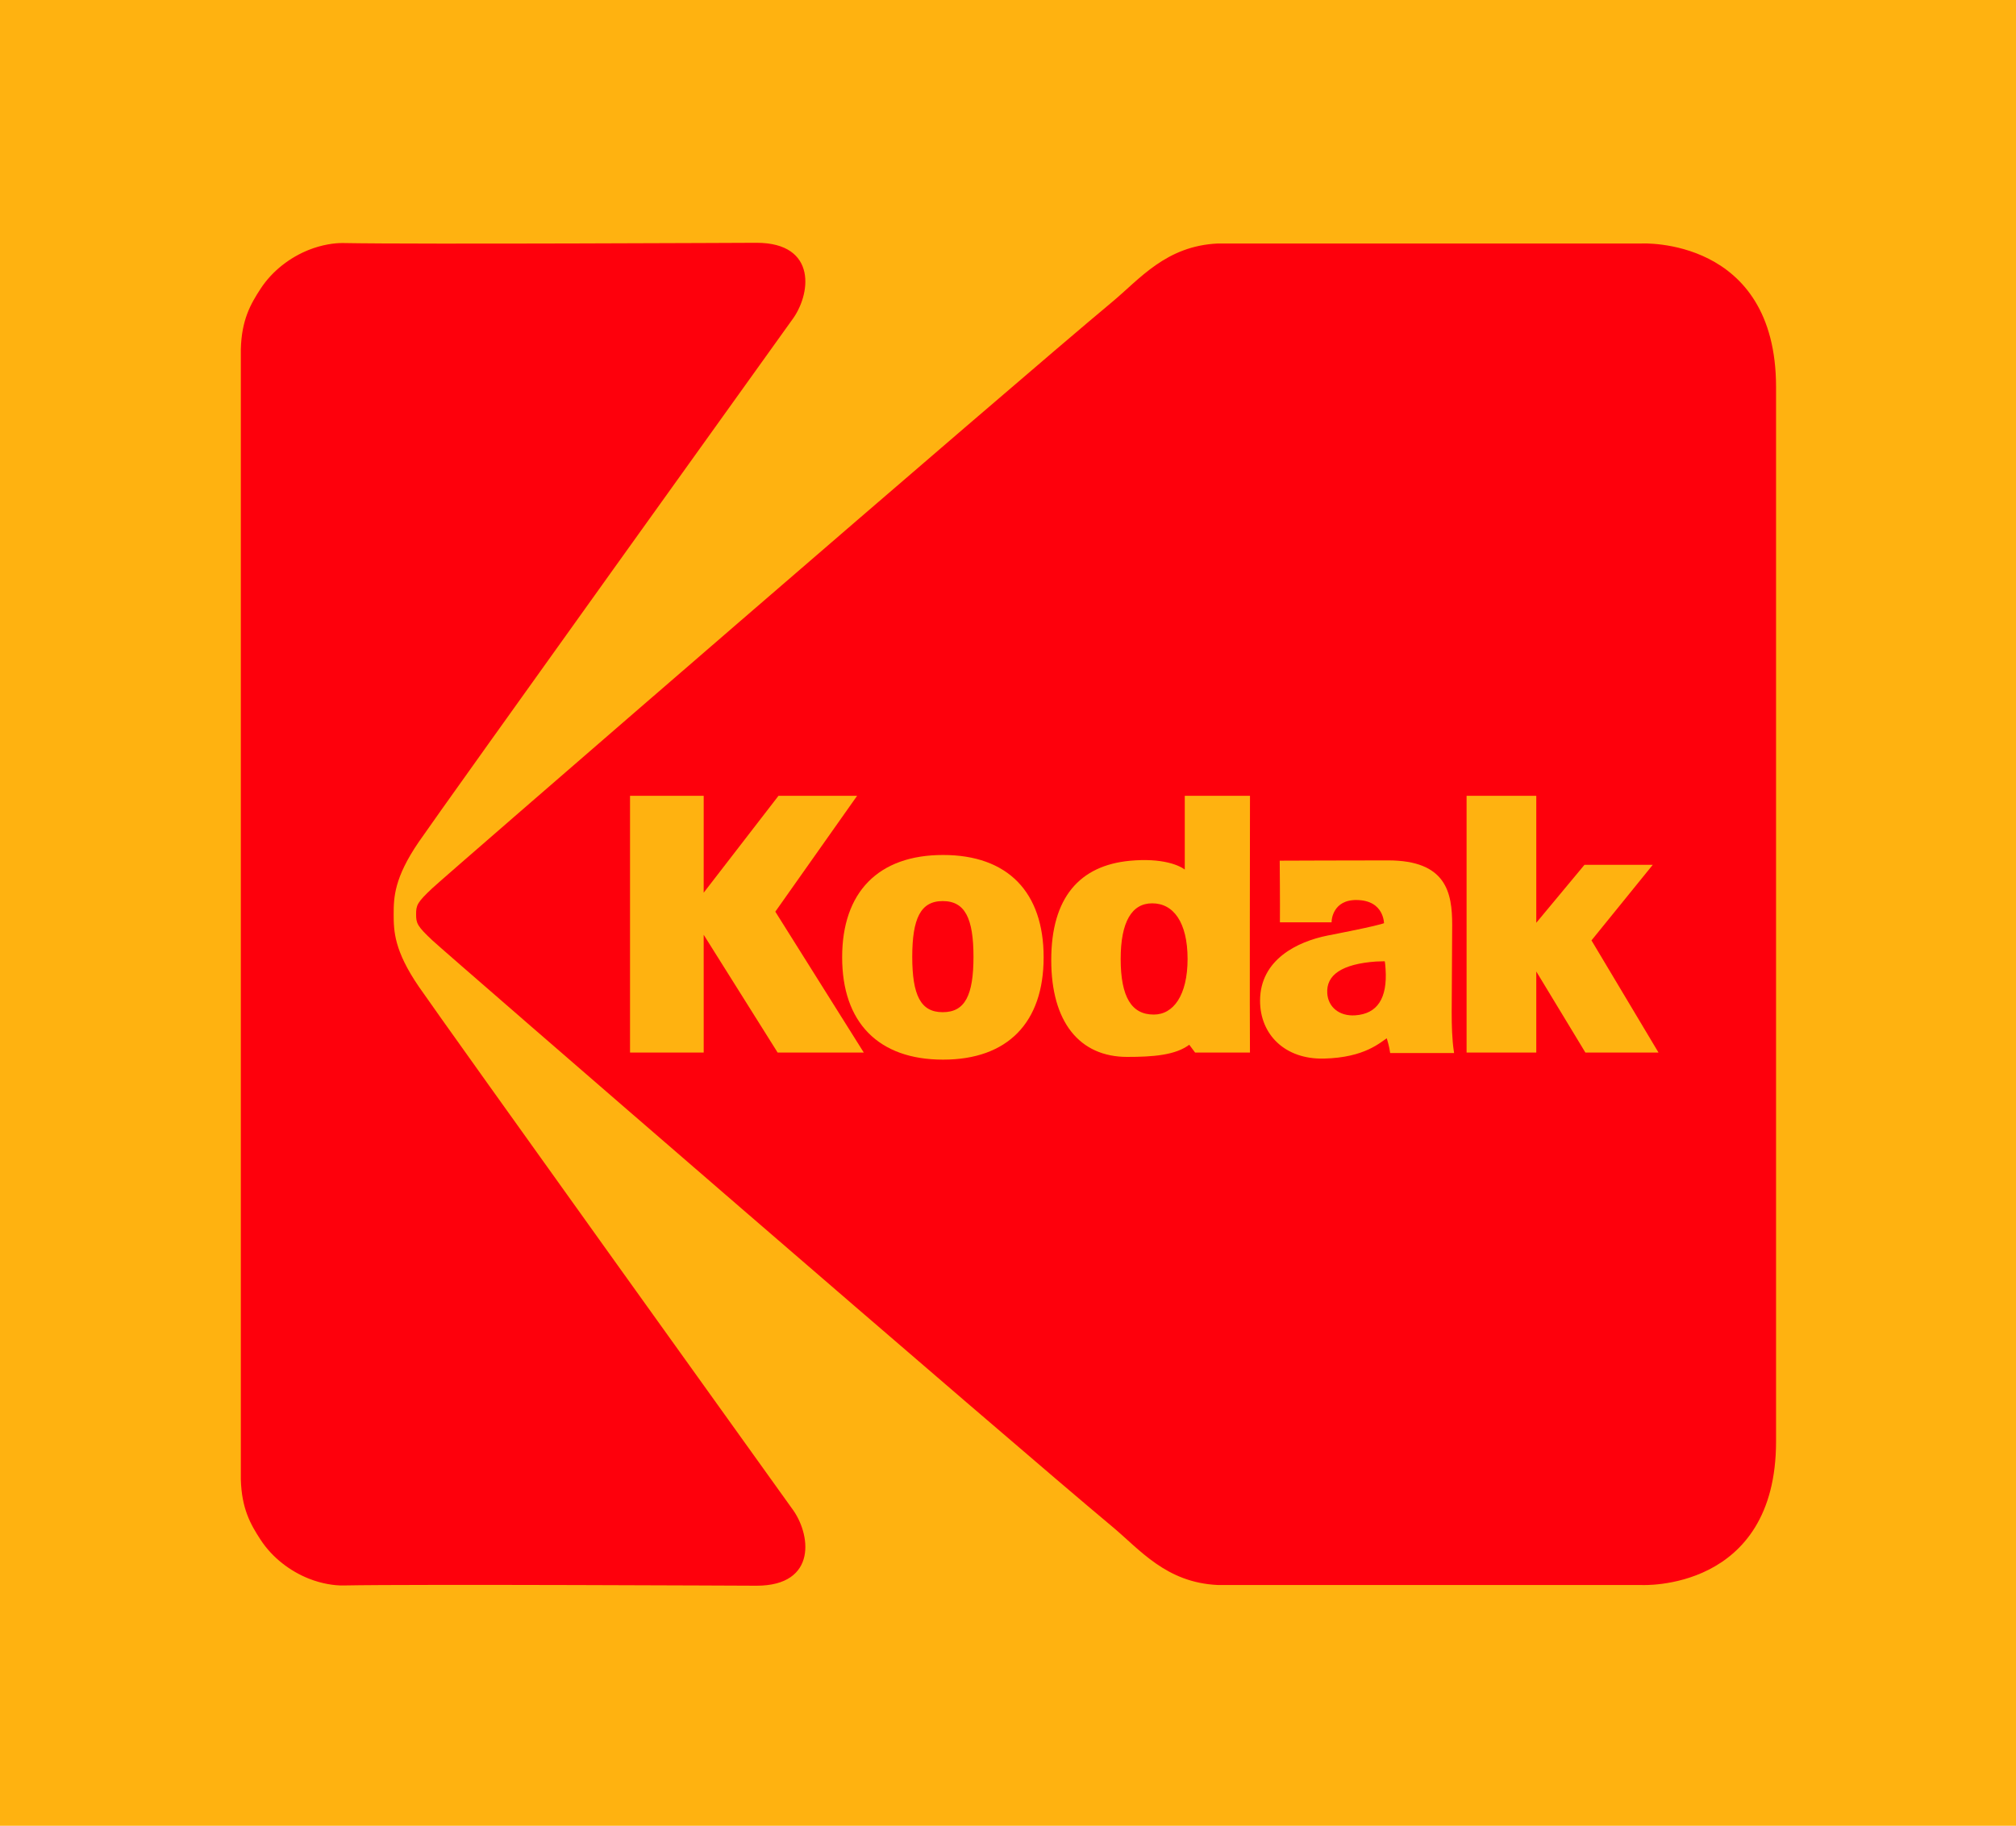 <?xml version="1.0" encoding="utf-8"?>
<svg xmlns="http://www.w3.org/2000/svg" enable-background="new 0 0 187.086 169.479" height="169.479" overflow="visible" viewBox="0 0 187.086 169.479" width="187.086">
	
	<g id="Layer_1">
		<g>
			<path clip-rule="evenodd" d="M187.086,169.479V0H0v169.479H187.086z" fill="#FFB210" fill-rule="evenodd"/>
			
				<path clip-rule="evenodd" d="M36.424,84.867c0,1.591,0.057,3.424,2.356,6.784c2.299,3.36,34.61,48.415,34.61,48.415c1.735,2.277,2.406,7.021-3.184,7.021&#xD;&#xA;				c-0.572,0-31.498-0.155-38.357-0.023c-0.785,0.015-1.956-0.149-3.17-0.635c-1.681-0.673-3.317-1.896-4.396-3.544&#xD;&#xA;				c-0.947-1.444-1.752-2.883-1.826-5.568V32.416c0.074-2.686,0.879-4.125,1.826-5.569c1.08-1.648,2.715-2.871,4.396-3.543&#xD;&#xA;				c1.214-0.485,2.385-0.65,3.17-0.635c6.859,0.132,37.785-0.023,38.357-0.023c5.59,0,4.919,4.744,3.184,7.021&#xD;&#xA;				c0,0-32.311,45.055-34.61,48.415C36.481,81.442,36.424,83.275,36.424,84.867z" fill="#FE000C" fill-rule="evenodd" stroke="#FE000C" stroke-miterlimit="2.613" stroke-width="0.216"/>
			
				<path clip-rule="evenodd" d="M164.711,133.798c0,13.873-12.377,13.224-12.377,13.224h-39.304c-4.777-0.217-7.166-3.252-9.772-5.42&#xD;&#xA;				c-9.12-7.587-61.638-53.06-63.053-54.386c-1.415-1.326-1.482-1.555-1.482-2.35c0-0.795,0.067-1.024,1.482-2.35&#xD;&#xA;				c1.415-1.327,53.933-46.799,63.053-54.386c2.606-2.167,4.995-5.202,9.772-5.419h39.304c0,0,12.377-0.65,12.377,13.223V133.798z" fill="#FE000C" fill-rule="evenodd" stroke="#FE000C" stroke-miterlimit="2.613" stroke-width="0.216"/>
			
				<path clip-rule="evenodd" d="M58.575,73.979h6.621l-0.002,9.203l7.104-9.203h7.035L71.82,84.623l8.144,12.972h-7.74l-7.03-11.199l0.002,11.199h-6.621V73.979z" fill="#FFB210" fill-rule="evenodd" stroke="#FFB210" stroke-miterlimit="2.613" stroke-width="0.216"/>
			
				<path clip-rule="evenodd" d="M87.517,79.472c5.958,0,9.225,3.415,9.225,9.39c0,5.977-3.267,9.392-9.225,9.392c-5.958,0-9.257-3.415-9.257-9.392&#xD;&#xA;				C78.259,82.886,81.559,79.472,87.517,79.472z M87.483,94.065c2.177,0,2.965-1.673,2.965-5.248s-0.788-5.281-2.965-5.281&#xD;&#xA;				c-2.145,0-2.934,1.706-2.934,5.281S85.338,94.065,87.483,94.065z" fill="#FFB210" fill-rule="evenodd" stroke="#FFB210" stroke-miterlimit="2.613" stroke-width="0.216"/>
			
				<path clip-rule="evenodd" d="M110.385,96.828C109.106,97.854,106.957,98,104.6,98c-4.348,0-6.936-3.174-6.936-8.88c0-5.772,2.609-8.676,7.201-9.111&#xD;&#xA;				c2.948-0.279,4.65,0.403,5.19,0.94v-6.971h5.836c0,0-0.033,21.878-0.004,23.617h-4.927L110.385,96.828z M107.068,94.286&#xD;&#xA;				c1.906,0,3.248-1.859,3.248-5.271c0-3.444-1.342-5.271-3.389-5.271c-1.978,0-3.036,1.791-3.036,5.271&#xD;&#xA;				C103.891,92.564,104.915,94.286,107.068,94.286z" fill="#FFB210" fill-rule="evenodd" stroke="#FFB210" stroke-miterlimit="2.613" stroke-width="0.216"/>
			
				<path clip-rule="evenodd" d="M128.758,96.207c-0.716,0.436-2.085,1.856-5.894,1.949c-3.567,0.088-5.822-2.192-5.822-5.26c0-3.745,3.4-5.389,6.177-5.947&#xD;&#xA;				c0.571-0.115,4.619-0.885,5.33-1.179c0,0,0.051-2.304-2.653-2.333c-2.309-0.025-2.43,1.975-2.43,2.072h-4.58&#xD;&#xA;				c0.016-1.624-0.019-5.509-0.019-5.509s6.956-0.028,9.955-0.025c5.302,0.006,5.834,2.894,5.834,5.891l-0.046,8.096&#xD;&#xA;				c0,1.291,0.034,2.518,0.205,3.681h-5.712C129.036,97.159,128.874,96.602,128.758,96.207z M127.704,89.146&#xD;&#xA;				c-3.191,0.224-4.762,1.263-4.64,3.076c0.089,1.316,1.159,2.242,2.718,2.134c2.115-0.147,3.096-1.646,2.907-4.422&#xD;&#xA;				c-0.016-0.248-0.035-0.533-0.092-0.814C128.3,89.14,128,89.125,127.704,89.146z" fill="#FFB210" fill-rule="evenodd" stroke="#FFB210" stroke-miterlimit="2.613" stroke-width="0.216"/>
			
				<path clip-rule="evenodd" d="M136.208,73.979h6.252v11.977l4.632-5.572h6.06l-5.593,6.9l6.161,10.312h-6.534l-4.726-7.804v7.804h-6.252V73.979z" fill="#FFB210" fill-rule="evenodd" stroke="#FFB210" stroke-miterlimit="2.613" stroke-width="0.216"/>
		</g>
	</g>
</svg>